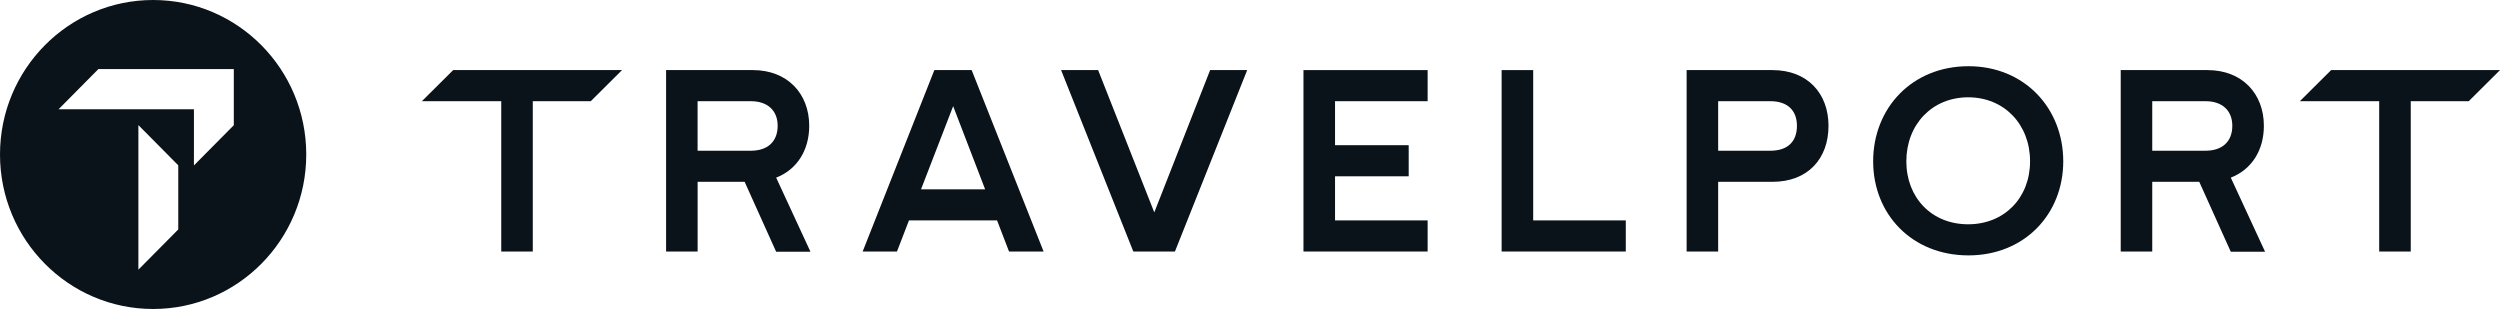 <!-- logo.svg -->
<svg width="356" height="44" viewBox="0 0 356 44" fill="none" xmlns="http://www.w3.org/2000/svg">
  <path d="M21.805 0C9.765 0 0 9.852 0 22C0 34.152 9.765 44 21.805 44C33.85 44 43.61 34.148 43.61 22C43.614 9.852 33.85 0 21.805 0ZM25.385 32.672L19.706 38.402V17.814L25.385 23.544V32.672ZM33.294 17.828L27.615 23.558V15.564H8.334L14.013 9.834H33.294V17.828Z" fill="#0A121A"/>
  <path d="M172.322 9.982L164.37 30.245L156.373 9.982H151.1L161.384 35.815H167.311L177.599 9.982H172.322Z" fill="#0A121A"/>
  <path d="M185.614 9.982V35.815H203.294V31.386H190.109V25.104H200.597V20.675H190.109V14.411H203.294V9.982H185.614Z" fill="#0A121A"/>
  <path d="M213.832 9.982V35.815H231.512V31.386H218.327V9.982H213.832Z" fill="#0A121A"/>
  <path d="M252.111 21.463H244.666V14.411H252.111C254.554 14.411 255.884 15.738 255.884 17.915C255.884 20.171 254.554 21.463 252.111 21.463ZM252.4 9.982H240.176V35.815H244.666V25.891H252.4C257.433 25.891 260.379 22.604 260.379 17.919C260.379 13.305 257.393 9.982 252.4 9.982Z" fill="#0A121A"/>
  <path d="M280.27 31.939C275.054 31.939 271.463 28.139 271.463 22.971C271.463 17.733 275.13 13.857 280.27 13.857C285.414 13.857 289.081 17.733 289.081 22.971C289.081 28.174 285.414 31.939 280.27 31.939ZM280.31 9.429C272.255 9.429 266.737 15.406 266.737 22.971C266.737 30.501 272.255 36.367 280.31 36.367C288.284 36.367 293.807 30.501 293.807 22.971C293.807 15.406 288.284 9.429 280.31 9.429Z" fill="#0A121A"/>
  <path d="M314.072 21.463H306.48V14.411H314.072C316.444 14.411 317.881 15.738 317.881 17.915C317.881 20.171 316.444 21.463 314.072 21.463ZM322.376 17.915C322.376 13.305 319.247 9.982 314.361 9.982H301.99V35.815H306.48V25.887H313.173L317.663 35.85H322.549L317.663 25.294C320.613 24.153 322.376 21.423 322.376 17.915Z" fill="#0A121A"/>
  <path d="M106.929 21.463H99.337V14.411H106.929C109.301 14.411 110.738 15.738 110.738 17.915C110.738 20.171 109.301 21.463 106.929 21.463ZM115.233 17.915C115.233 13.305 112.104 9.982 107.218 9.982H94.852V35.815H99.342V25.887H106.034L110.524 35.85H115.411L110.524 25.294C113.47 24.153 115.233 21.423 115.233 17.915Z" fill="#0A121A"/>
  <path d="M331.952 9.982L327.498 14.411H338.797V35.815H343.291V14.411H351.546L356 9.982H331.952Z" fill="#0A121A"/>
  <path d="M135.73 15.118L140.282 26.957H131.155L135.73 15.118ZM133.051 9.982L122.843 35.815H127.729L129.438 31.386H141.982L143.687 35.815H148.608L138.364 9.982H133.051Z" fill="#0A121A"/>
  <path d="M64.53 9.982L60.075 14.411H71.378V35.815H75.868V14.411H84.123L88.577 9.982H64.53Z" fill="#0A121A"/>
</svg>